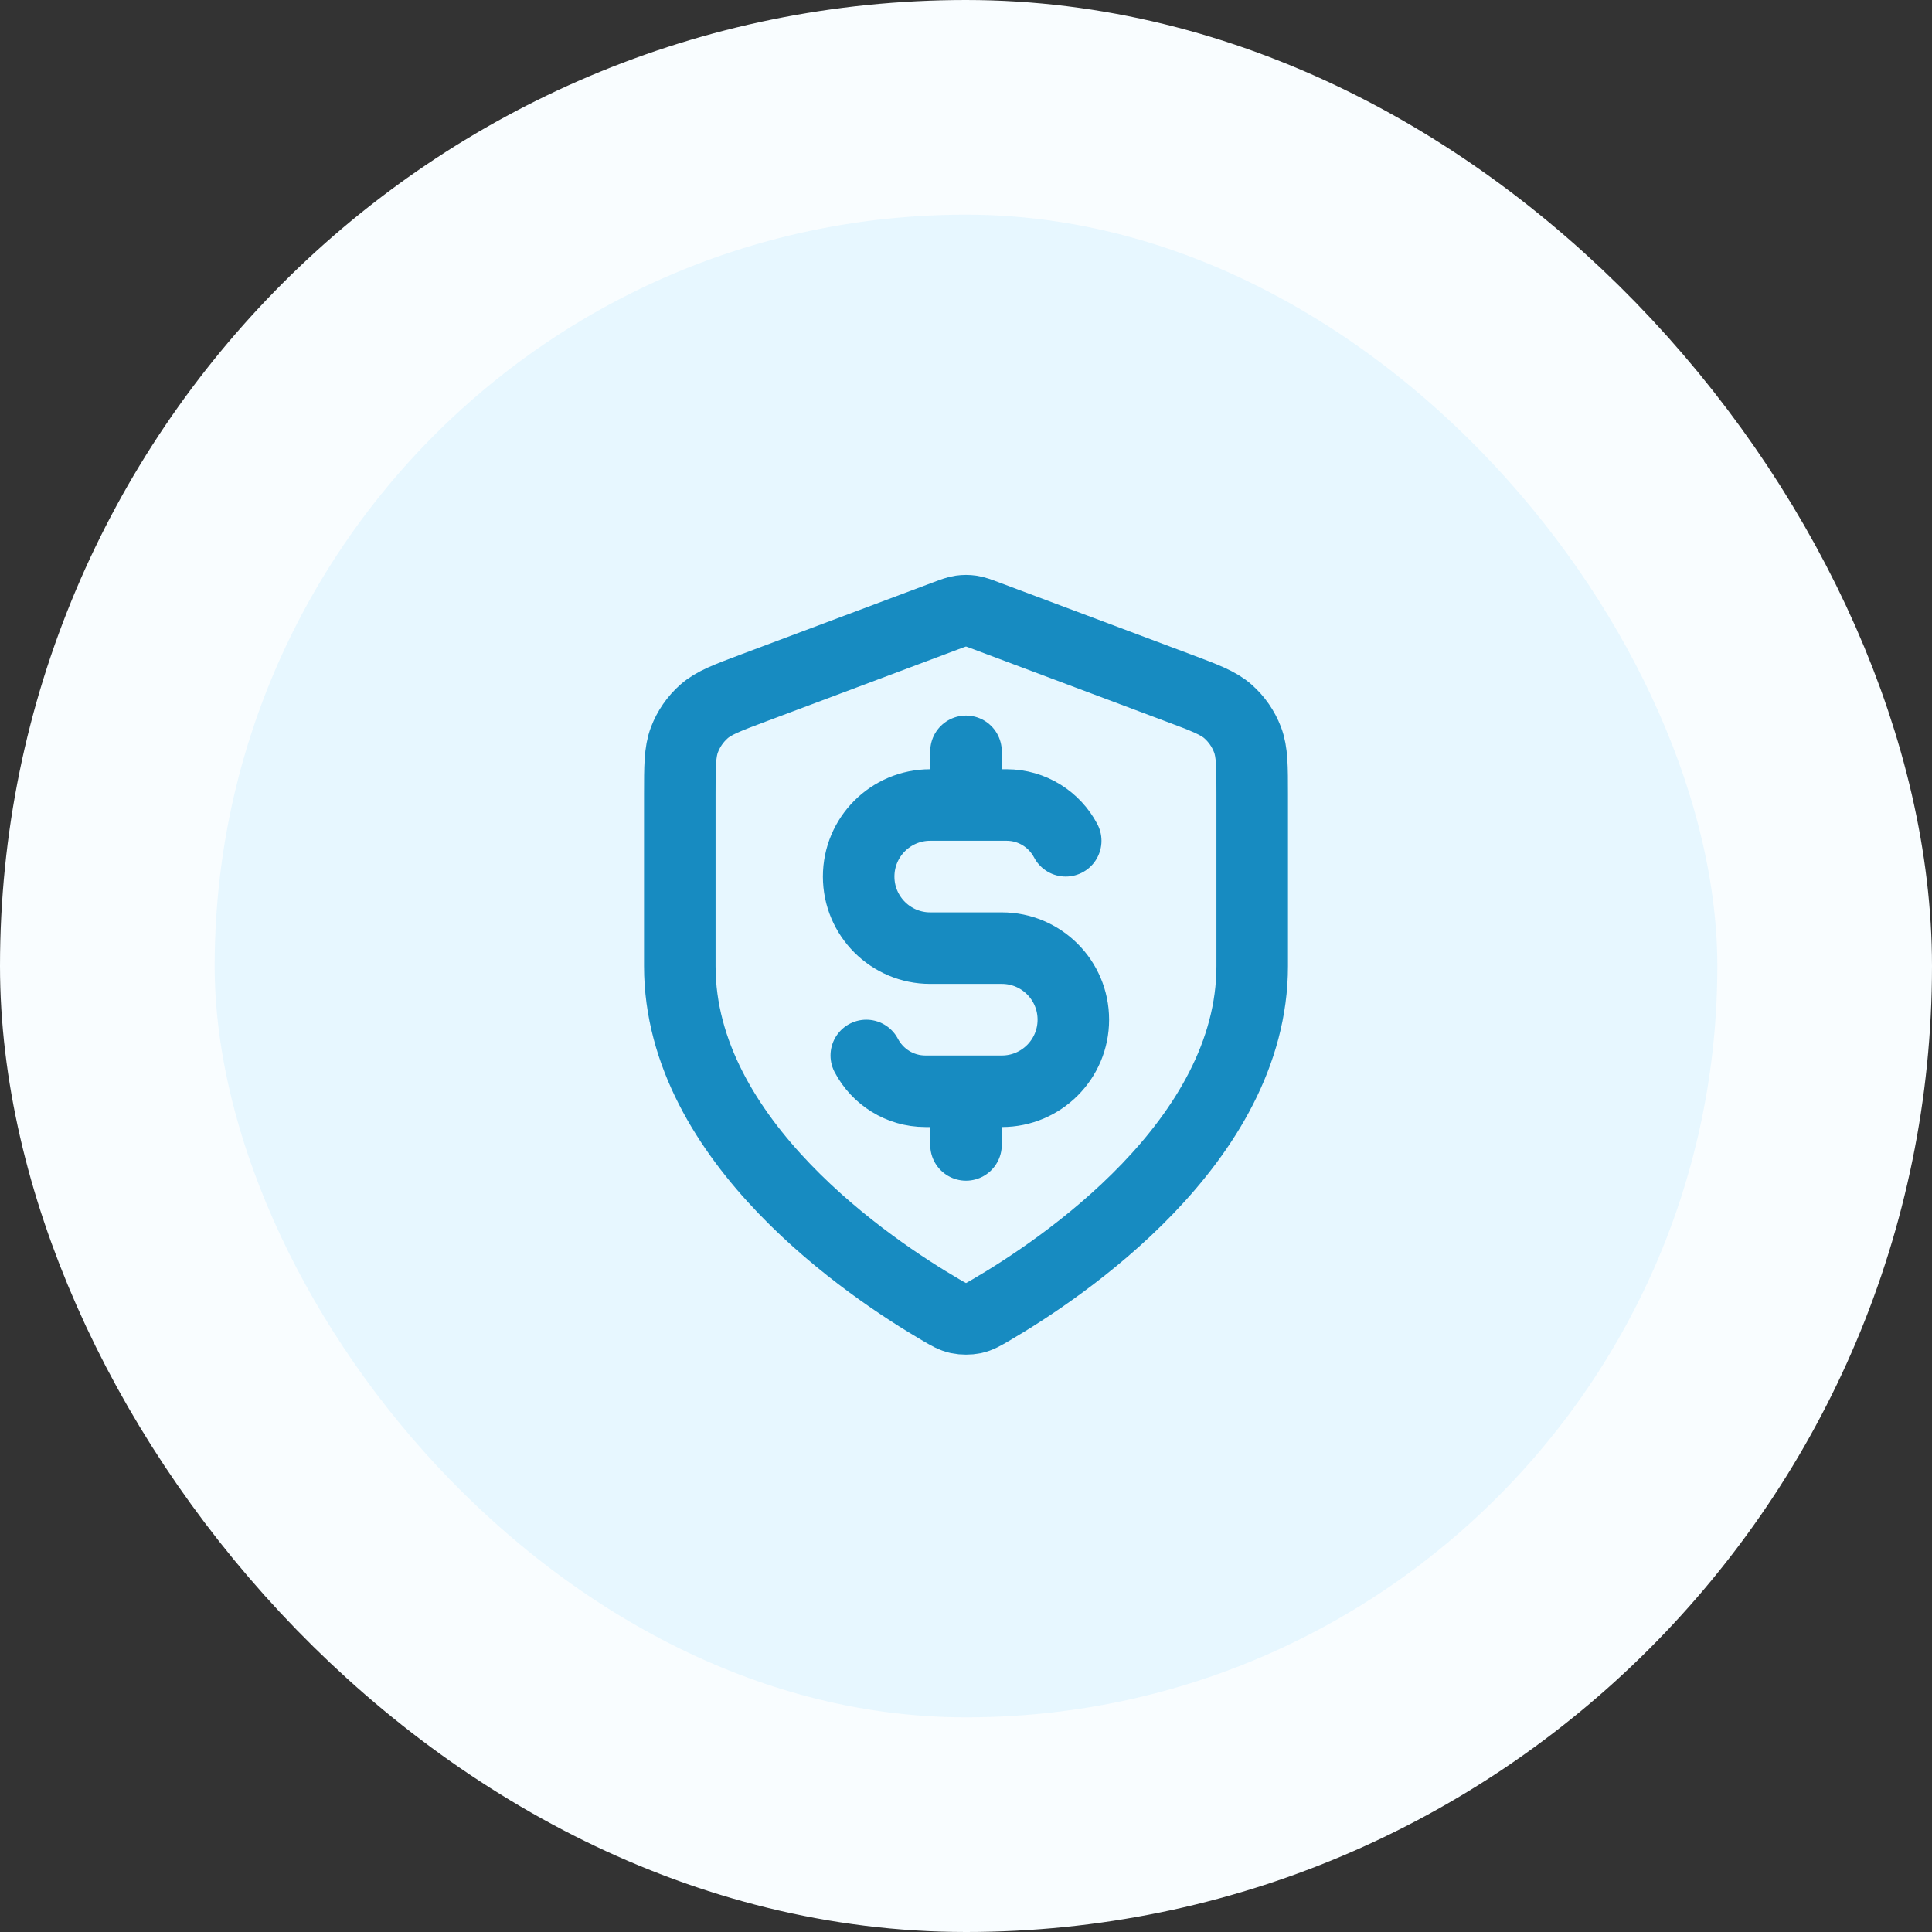 <svg xmlns="http://www.w3.org/2000/svg" width="36" height="36" viewBox="0 0 36 36" fill="none"><rect x="0" y="0" width="36" height="36" fill="#333333" stroke="none"/><rect x="2" y="2" width="32" height="32" rx="16" fill="#E7F7FF"></rect><rect x="2" y="2" width="32" height="32" rx="16" stroke="#F9FDFF" stroke-width="4"></rect><path d="M16.142 19.667C16.35 20.063 16.766 20.334 17.244 20.334H18.667C19.403 20.334 20 19.737 20 19C20 18.264 19.403 17.667 18.667 17.667H17.333C16.597 17.667 16 17.07 16 16.334C16 15.597 16.597 15 17.333 15H18.756C19.234 15 19.65 15.271 19.858 15.667M18 14V15M18 20.334V21.334M23.333 18C23.333 21.273 19.764 23.652 18.465 24.41C18.318 24.496 18.244 24.539 18.14 24.562C18.059 24.579 17.941 24.579 17.86 24.562C17.756 24.539 17.682 24.496 17.535 24.41C16.236 23.652 12.667 21.273 12.667 18V14.812C12.667 14.279 12.667 14.012 12.754 13.783C12.831 13.581 12.956 13.4 13.118 13.257C13.302 13.095 13.552 13.002 14.051 12.815L17.625 11.474C17.764 11.422 17.833 11.396 17.905 11.386C17.968 11.377 18.032 11.377 18.095 11.386C18.167 11.396 18.236 11.422 18.375 11.474L21.949 12.815C22.448 13.002 22.698 13.095 22.882 13.257C23.044 13.4 23.169 13.581 23.246 13.783C23.333 14.012 23.333 14.279 23.333 14.812V18Z" stroke="#178BC1" stroke-width="1.333" stroke-linecap="round" stroke-linejoin="round"></path></svg>